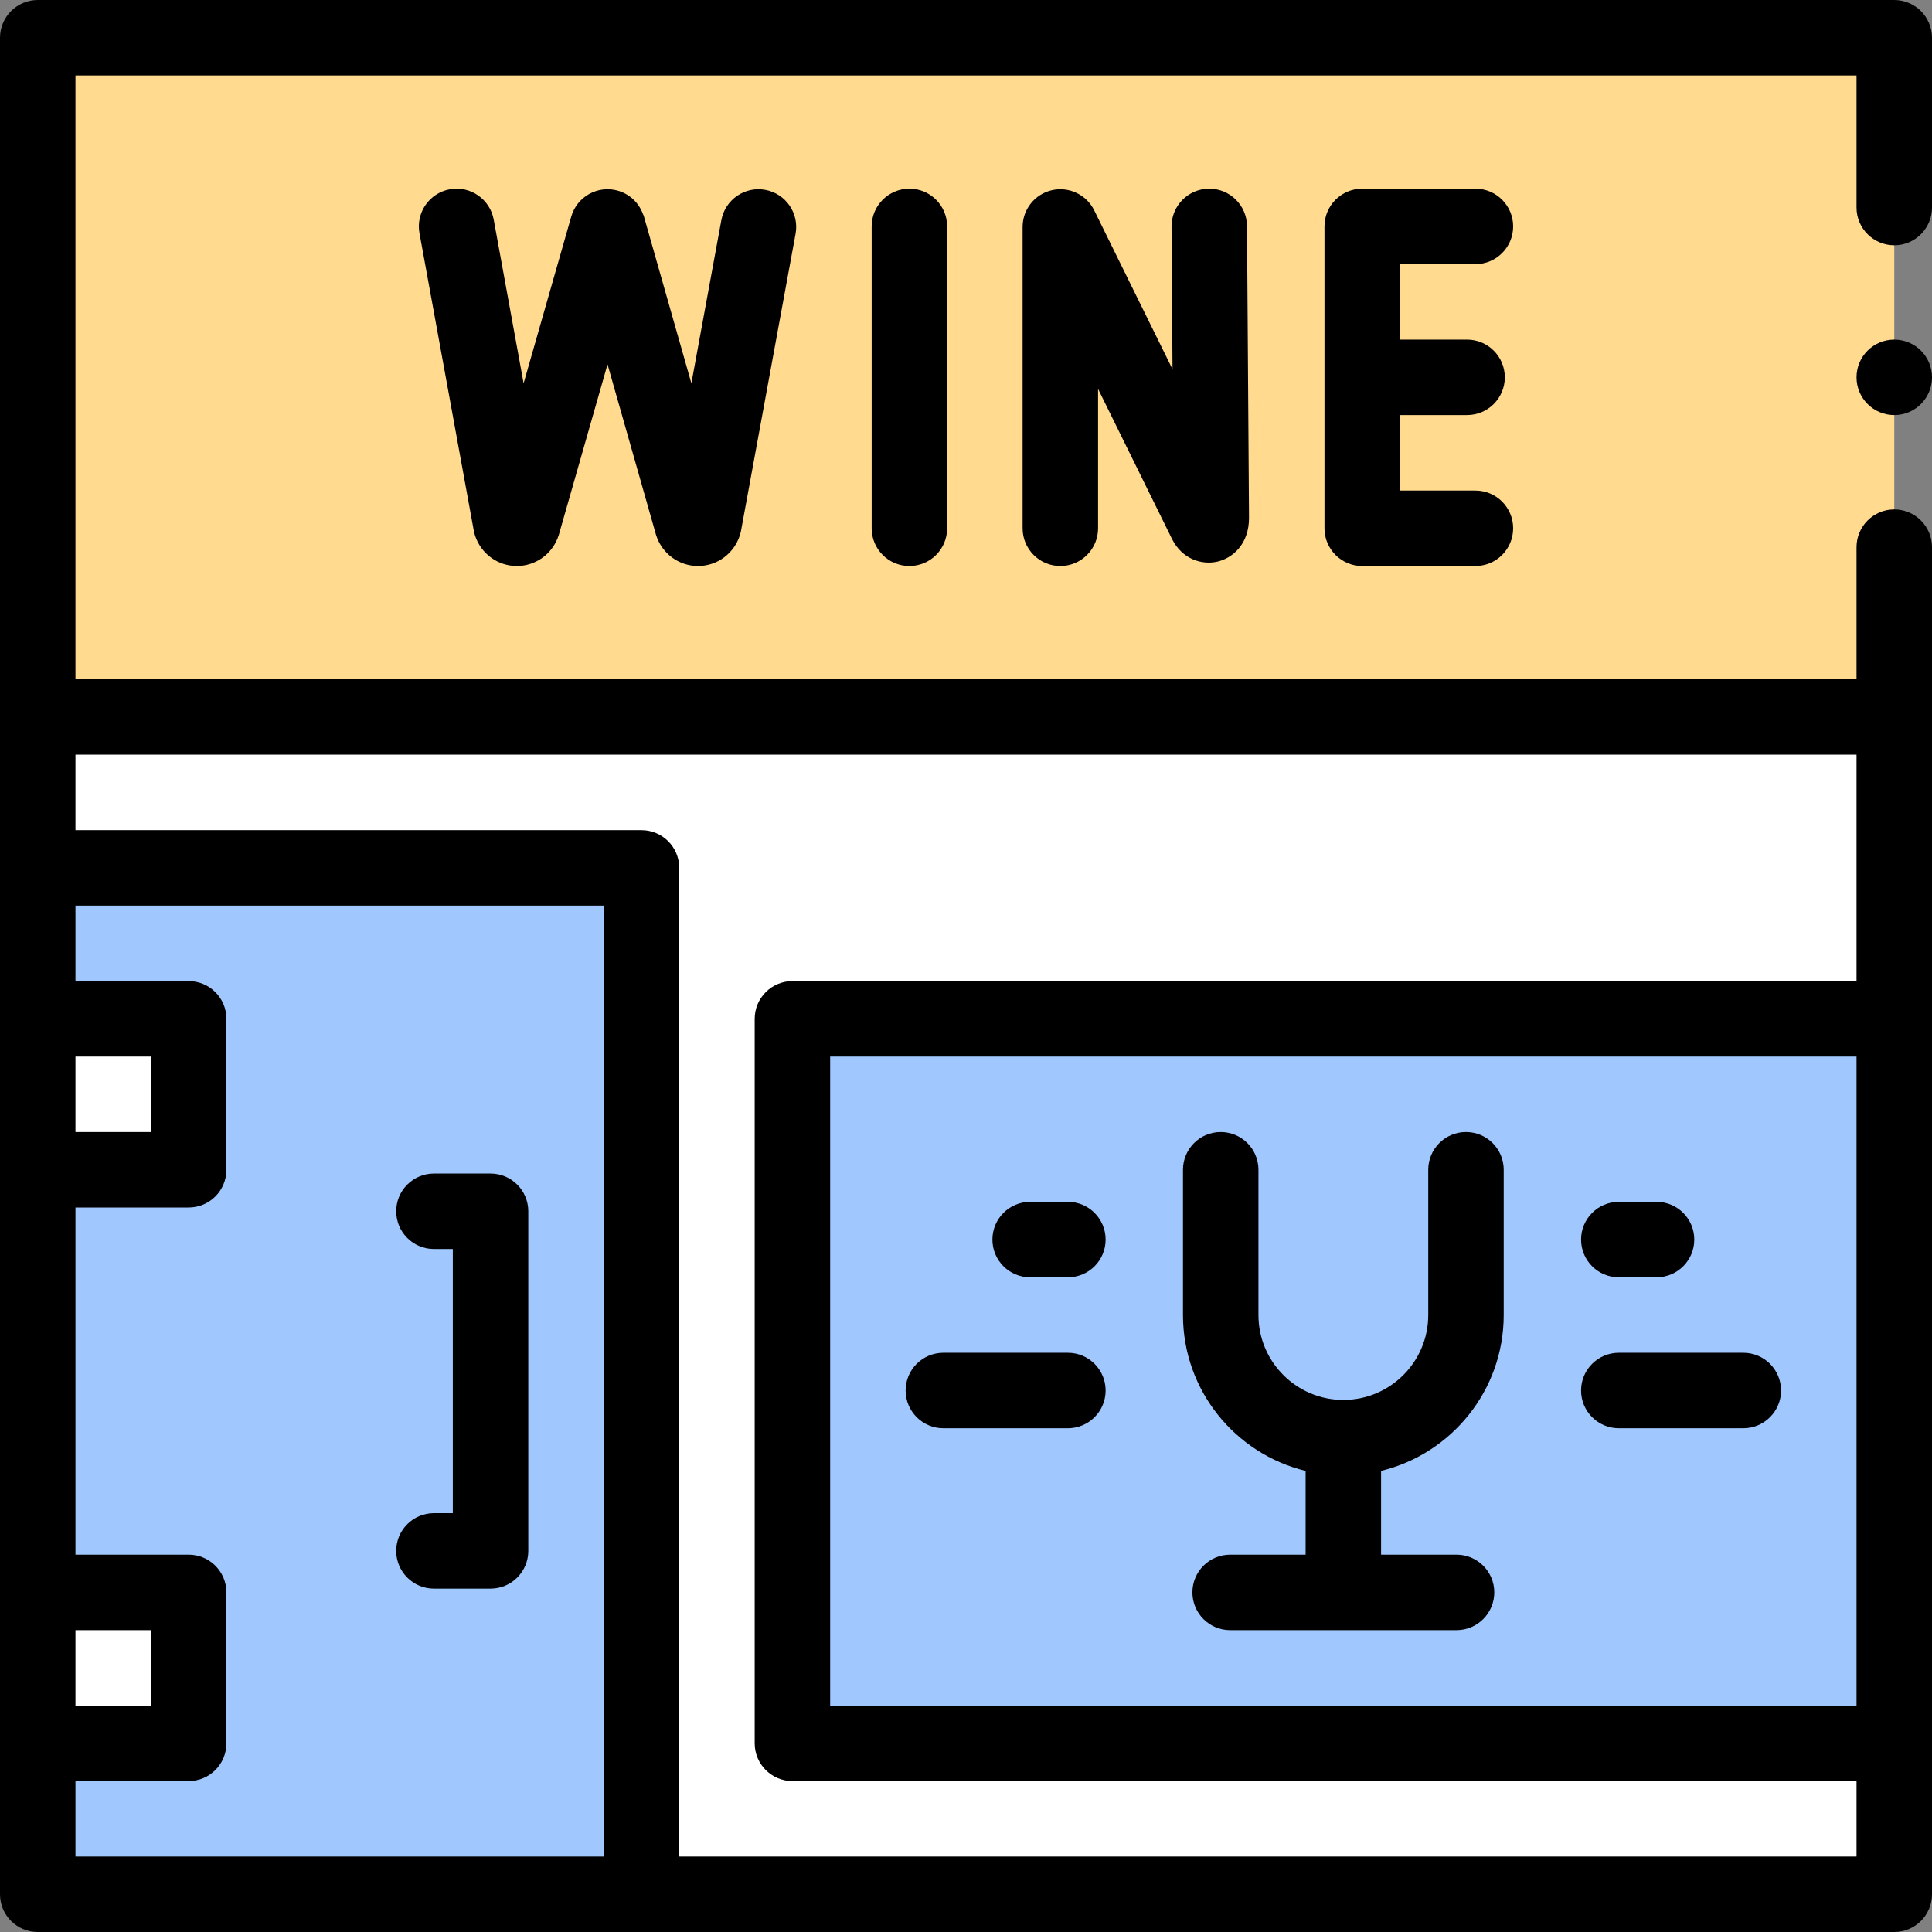 <svg id="Layer_1" enable-background="new 0 0 512 512" height="512" viewBox="0 0 512 512" width="512" xmlns="http://www.w3.org/2000/svg"><rect x="0" y="0" width="512" height="512" fill="#808080" stroke="none"/><g><path d="m10 190h492v312h-492z" fill="#fff"/><path d="m10 230h160v272h-160z" fill="#a0c8ff"/><path d="m210 270h292v192h-292z" fill="#a0c8ff"/><path d="m10 422h40v40h-40z" fill="#fff"/><path d="m10 270h40v40h-40z" fill="#fff"/><path d="m10 10h492v180h-492z" fill="#ffda8f"/><g><path d="m130 311h-15c-5.523 0-10 4.477-10 10s4.477 10 10 10h5v70h-5c-5.523 0-10 4.477-10 10s4.477 10 10 10h15c5.523 0 10-4.477 10-10v-90c0-5.523-4.477-10-10-10z"/><circle cx="502" cy="100" r="10"/><path d="m509.069 2.93c-1.859-1.86-4.439-2.93-7.069-2.93h-492c-2.63 0-5.21 1.07-7.07 2.93s-2.93 4.44-2.93 7.07v492c0 5.523 4.477 10 10 10h492c5.522 0 10-4.477 10-10v-357c0-5.51-4.49-10-10-10s-10 4.49-10 10v35h-472v-160h472v35c0 5.51 4.49 10 10 10s10-4.49 10-10v-.01-44.99c0-2.63-1.07-5.21-2.931-7.07zm-489.069 277.07h20v20h-20zm0 152h20v20h-20zm0 60v-20h30c5.523 0 10-4.477 10-10v-40c0-5.523-4.477-10-10-10h-30v-92h30c5.523 0 10-4.477 10-10v-40c0-5.523-4.477-10-10-10h-30v-20h140v252zm472-40h-272v-172h272zm0-252v60h-282c-5.523 0-10 4.477-10 10v192c0 5.523 4.477 10 10 10h282v20h-312v-262c0-5.523-4.477-10-10-10h-150v-20z"/><path d="m346 389.801v22.199h-20c-5.522 0-10 4.477-10 10s4.478 10 10 10h60c5.522 0 10-4.477 10-10s-4.478-10-10-10h-20v-22.199c18.624-4.51 32.5-21.311 32.5-41.301v-38.5c0-5.523-4.478-10-10-10s-10 4.477-10 10v38.5c0 12.407-10.094 22.5-22.5 22.5s-22.5-10.093-22.5-22.5v-38.5c0-5.523-4.478-10-10-10s-10 4.477-10 10v38.5c0 19.99 13.876 36.79 32.5 41.301z"/><path d="m273 338.5h10c5.522 0 10-4.477 10-10s-4.478-10-10-10h-10c-5.522 0-10 4.477-10 10s4.478 10 10 10z"/><path d="m429 338.5h10c5.522 0 10-4.477 10-10s-4.478-10-10-10h-10c-5.522 0-10 4.477-10 10s4.478 10 10 10z"/><path d="m250 378.5h33c5.522 0 10-4.477 10-10s-4.478-10-10-10h-33c-5.523 0-10 4.477-10 10s4.477 10 10 10z"/><path d="m429 378.5h33c5.522 0 10-4.477 10-10s-4.478-10-10-10h-33c-5.522 0-10 4.477-10 10s4.478 10 10 10z"/><path d="m278.73 50.41c-4.527 1.055-7.73 5.091-7.73 9.739v79.851c0 5.523 4.478 10 10 10s10-4.477 10-10v-36.932l19.557 39.689c2.725 5.51 8.036 7.022 12.093 6.072 3.853-.9 8.351-4.458 8.351-11.594l-.533-77.304c-.038-5.5-4.508-9.931-9.998-9.931-.023 0-.048 0-.071 0-5.522.038-9.969 4.546-9.931 10.068l.261 37.787-20.759-42.126c-2.054-4.17-6.716-6.372-11.24-5.319z"/><path d="m231 60v80c0 5.523 4.477 10 10 10s10-4.477 10-10v-80c0-5.523-4.477-10-10-10s-10 4.477-10 10z"/><path d="m391 70c5.522 0 10-4.477 10-10s-4.478-10-10-10h-30c-5.522 0-10 4.477-10 10v80c0 5.523 4.478 10 10 10h30c5.522 0 10-4.477 10-10s-4.478-10-10-10h-20v-20h17.788c5.522 0 10-4.477 10-10s-4.478-10-10-10h-17.788v-20z"/><path d="m191.165 58.34-7.944 43.242-12.602-44.318c-.059-.208-.129-.351-.204-.465-1.047-2.937-3.44-5.346-6.667-6.268-5.309-1.515-10.845 1.558-12.362 6.868l-12.625 44.191-7.922-43.387c-.992-5.433-6.203-9.035-11.633-8.042-5.433.992-9.034 6.201-8.042 11.633l14.387 78.799c.082.447.193.887.335 1.319 1.588 4.845 6.031 8.086 11.071 8.086h.074c5.072-.032 9.512-3.339 11.047-8.229.026-.082.05-.165.074-.248l12.847-44.968 12.79 44.979c.036.127.075.253.116.379 1.588 4.845 6.031 8.086 11.071 8.086h.074c5.072-.032 9.512-3.339 11.047-8.229.122-.39.221-.787.294-1.188l14.444-78.629c.998-5.432-2.597-10.644-8.029-11.642-5.432-.996-10.644 2.599-11.641 8.031z"/></g></g></svg>